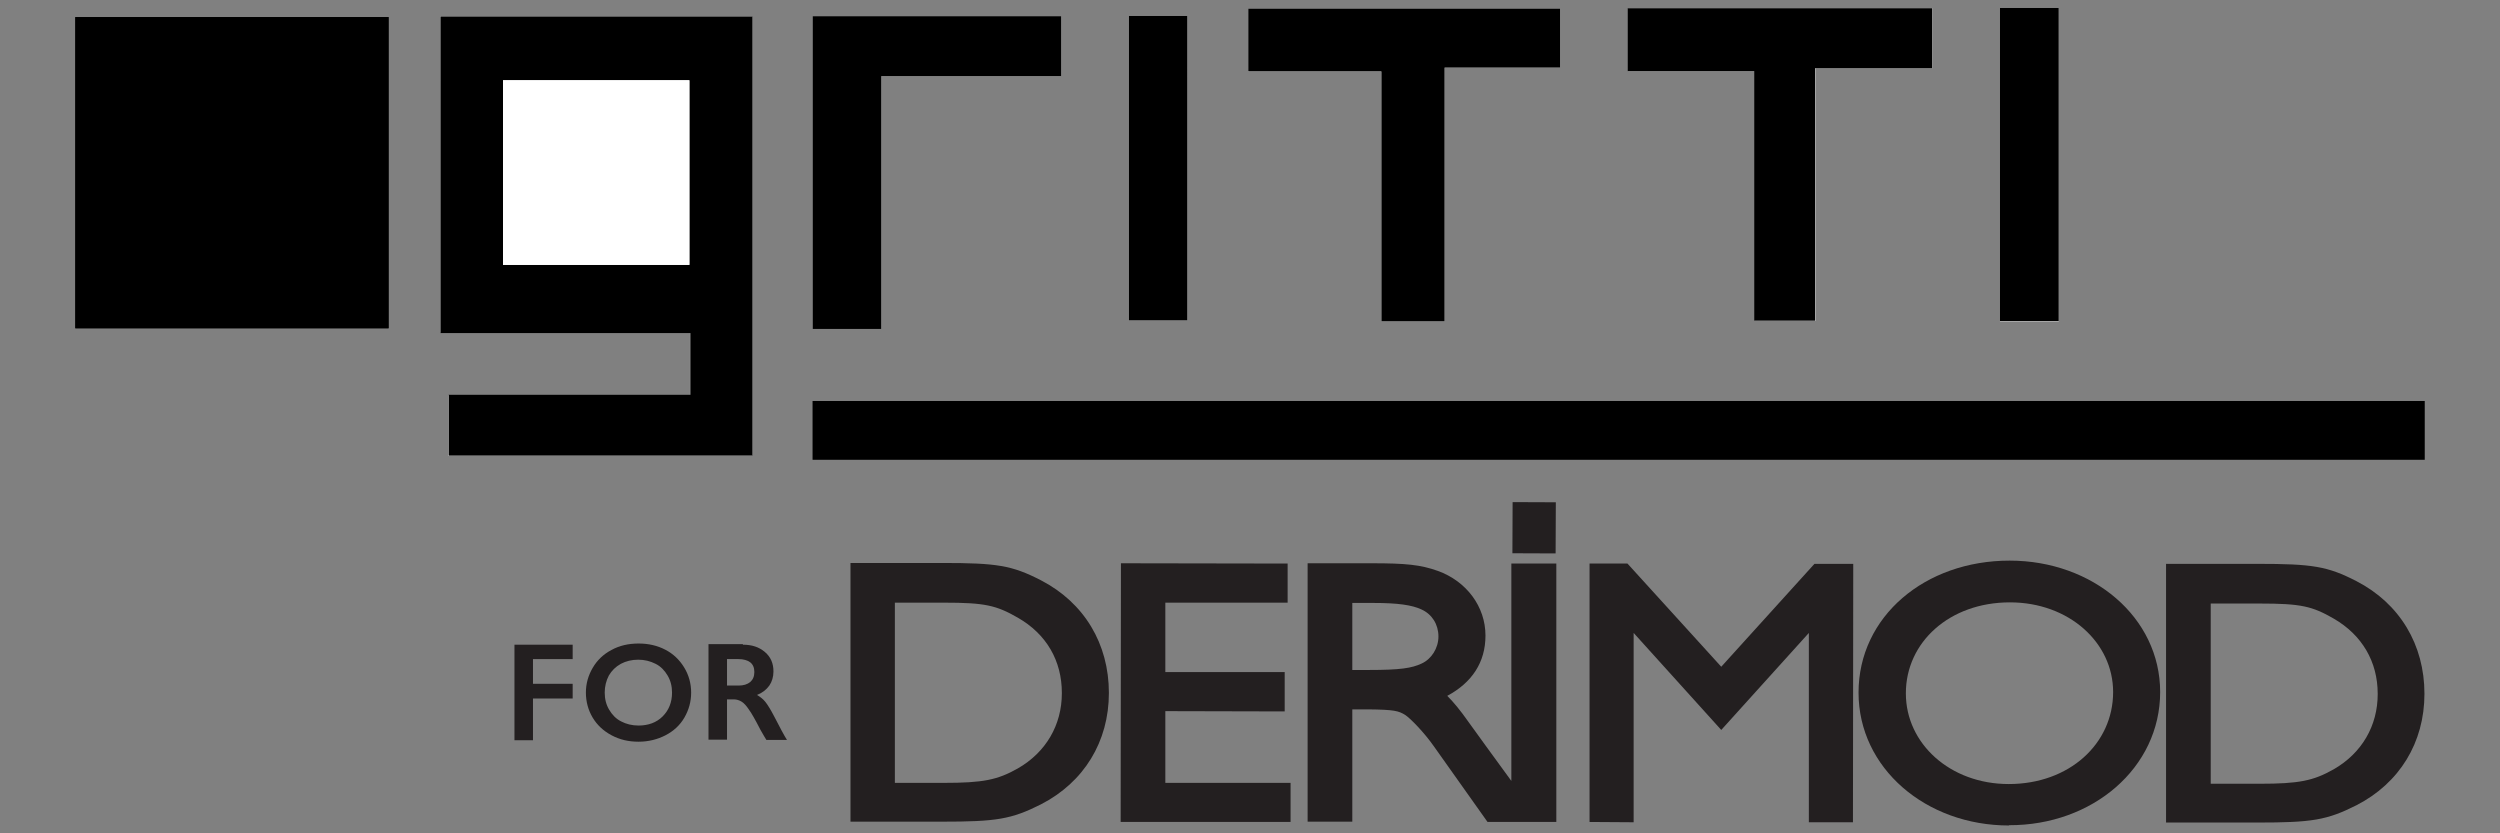 <?xml version="1.0" encoding="UTF-8"?>
<svg id="Layer_1" data-name="Layer 1" xmlns="http://www.w3.org/2000/svg" version="1.1" viewBox="0 0 85.04 28.35">
  <rect x="0" y="0" width="85.04" height="28.35" fill="#808080" stroke="none"/>
  <defs>
    <style>
      .cls-1 {
        fill: #000;
      }

      .cls-1, .cls-2, .cls-3 {
        stroke-width: 0px;
      }

      .cls-2 {
        fill: #231f20;
      }

      .cls-3 {
        fill: #fff;
      }
    </style>
  </defs>
  <path class="cls-3" d="M13.22.58H2.56v10.59h10.66V.58ZM23.48,13.44h-8.23v2.07h10.33V.56h-10.61v10.76h8.5v2.11ZM49.14,10.93V2.3h3.93V.29h-10.61v2.15h4.53v8.49h2.15ZM61.74,2.32h4V.28h-10.36v2.14h4.3v8.5h2.07V2.32ZM27.64.55v10.64h2.34V2.59h6.12V.55h-8.46ZM70.03,10.92V.27h-2v10.66h2ZM38.4.54v10.36h1.99V.54h-1.99Z"/>
  <path class="cls-1" d="M13.22.58v10.59H2.56V.58h10.66Z"/>
  <path class="cls-1" d="M23.48,13.44v-2.11h-8.5V.56h10.61v14.94h-10.33v-2.07h8.23ZM23.45,2.73h-6.34v6.28h6.34V2.73Z"/>
  <path class="cls-1" d="M49.14,10.93h-2.15V2.43h-4.53V.29h10.61v2.01h-3.93v8.63Z"/>
  <path class="cls-1" d="M61.74,2.32v8.59h-2.07V2.42h-4.3V.28h10.36v2.04h-4Z"/>
  <path class="cls-1" d="M27.64.55h8.46v2.04h-6.12v8.6h-2.34V.55Z"/>
  <path class="cls-1" d="M70.03,10.92h-2V.27h2v10.66Z"/>
  <path class="cls-1" d="M38.4.54h1.99v10.36h-1.99V.54Z"/>
  <path class="cls-3" d="M23.45,2.73v6.28h-6.34V2.73h6.34Z"/>
  <g>
    <g>
      <path class="cls-2" d="M80.16,27.39c-1.01.51-1.52.59-3.38.59h-3.1s0-8.8,0-8.8h3.11c1.87,0,2.38.08,3.37.59,1.47.76,2.31,2.16,2.31,3.83,0,1.66-.85,3.04-2.31,3.79ZM80.88,23.6c0-1.09-.53-2-1.5-2.56-.73-.42-1.11-.51-2.51-.51h-1.67s0,6.13,0,6.13h1.67c1.33,0,1.82-.1,2.51-.49.96-.55,1.5-1.48,1.5-2.56Z"/>
      <polygon class="cls-2" points="43.9 26.63 43.9 27.96 38.12 27.96 38.13 19.16 43.8 19.17 43.8 20.5 39.64 20.5 39.64 22.86 43.7 22.86 43.7 24.2 39.64 24.19 39.64 26.63 43.9 26.63"/>
      <path class="cls-2" d="M35.41,27.36c-1.01.51-1.52.59-3.38.59h-3.1s0-8.8,0-8.8h3.11c1.87,0,2.38.08,3.37.59,1.47.76,2.31,2.16,2.31,3.83,0,1.66-.85,3.04-2.31,3.79ZM36.12,23.57c0-1.09-.52-2-1.5-2.56-.73-.42-1.12-.51-2.51-.51h-1.67s0,6.13,0,6.13h1.67c1.33,0,1.82-.1,2.51-.49.96-.55,1.5-1.48,1.5-2.56Z"/>
      <polygon class="cls-2" points="63.04 19.18 63.03 27.97 61.53 27.97 61.53 21.53 58.55 24.83 55.57 21.53 55.57 27.97 54.07 27.96 54.07 19.17 55.36 19.17 58.55 22.68 61.72 19.18 63.04 19.18"/>
      <path class="cls-2" d="M68.34,28.08c-2.83,0-5.12-1.95-5.12-4.52,0-2.59,2.26-4.49,5.14-4.49,2.83,0,5.12,1.93,5.12,4.47,0,2.58-2.3,4.54-5.14,4.53ZM64.83,23.59c0,1.7,1.5,3.08,3.5,3.08,2.06,0,3.55-1.37,3.55-3.13,0-1.68-1.5-3.05-3.51-3.05-2.06,0-3.54,1.36-3.54,3.09Z"/>
      <path class="cls-2" d="M51.41,26.56v-7.39s1.53,0,1.53,0v8.79s-2.34,0-2.34,0l-1.83-2.58c-.33-.47-.79-.94-.97-1.06-.23-.14-.37-.18-1.26-.19h-.54s0,3.82,0,3.82h-1.52s0-8.79,0-8.79h2.17c1.18,0,1.67.05,2.26.26.97.35,1.62,1.21,1.62,2.2,0,.91-.46,1.6-1.3,2.05.22.22.45.5.71.87l.6.83.86,1.18ZM46.71,20.51h-.71s0,2.28,0,2.28h.54c1.09,0,1.48-.06,1.82-.22.33-.15.57-.52.57-.92,0-.41-.22-.76-.58-.92-.32-.15-.8-.22-1.64-.22Z"/>
      <rect class="cls-2" x="51.31" y="17.23" width="1.74" height="1.47" transform="translate(34.01 70.06) rotate(-89.77)"/>
    </g>
    <g>
      <path class="cls-2" d="M19.48,21.93v.49h-1.35v.84h1.35v.5h-1.35v1.42h-.63v-3.25h1.98Z"/>
      <path class="cls-2" d="M21.72,21.89c.34,0,.64.07.91.21.27.14.48.34.64.6.16.26.24.55.24.86s-.08.59-.23.85-.37.46-.64.6c-.27.14-.58.22-.92.22s-.64-.07-.92-.22c-.28-.15-.49-.35-.64-.6s-.23-.54-.23-.85.08-.58.23-.84c.15-.26.37-.47.64-.61.27-.15.58-.22.93-.22ZM20.57,23.56c0,.22.05.41.15.58.1.17.23.31.41.4.17.09.37.14.59.14.33,0,.61-.1.82-.31s.32-.48.32-.81c0-.22-.05-.41-.15-.58-.1-.17-.23-.31-.41-.4-.18-.09-.37-.14-.59-.14s-.42.05-.59.14c-.18.1-.31.23-.41.4-.09.17-.14.37-.14.58Z"/>
      <path class="cls-2" d="M25.27,21.93c.31,0,.55.08.75.25s.29.39.29.66c0,.18-.05.35-.14.48-.1.14-.24.25-.42.32.1.06.2.13.28.23s.18.26.3.49c.2.39.35.67.44.81h-.7c-.05-.07-.11-.19-.2-.34-.18-.35-.31-.58-.4-.7-.08-.12-.16-.21-.24-.26s-.17-.08-.27-.08h-.23v1.37h-.63v-3.25h1.17ZM25.13,23.32c.16,0,.29-.04.39-.12.09-.08.14-.19.14-.34s-.05-.26-.14-.33-.23-.11-.4-.11h-.39v.9h.4Z"/>
    </g>
  </g>
  <path class="cls-1" d="M13.22.58v10.59H2.56V.58h10.66Z"/>
  <path class="cls-1" d="M27.64,15.64v-2h54.84v2H27.64Z"/>
</svg>